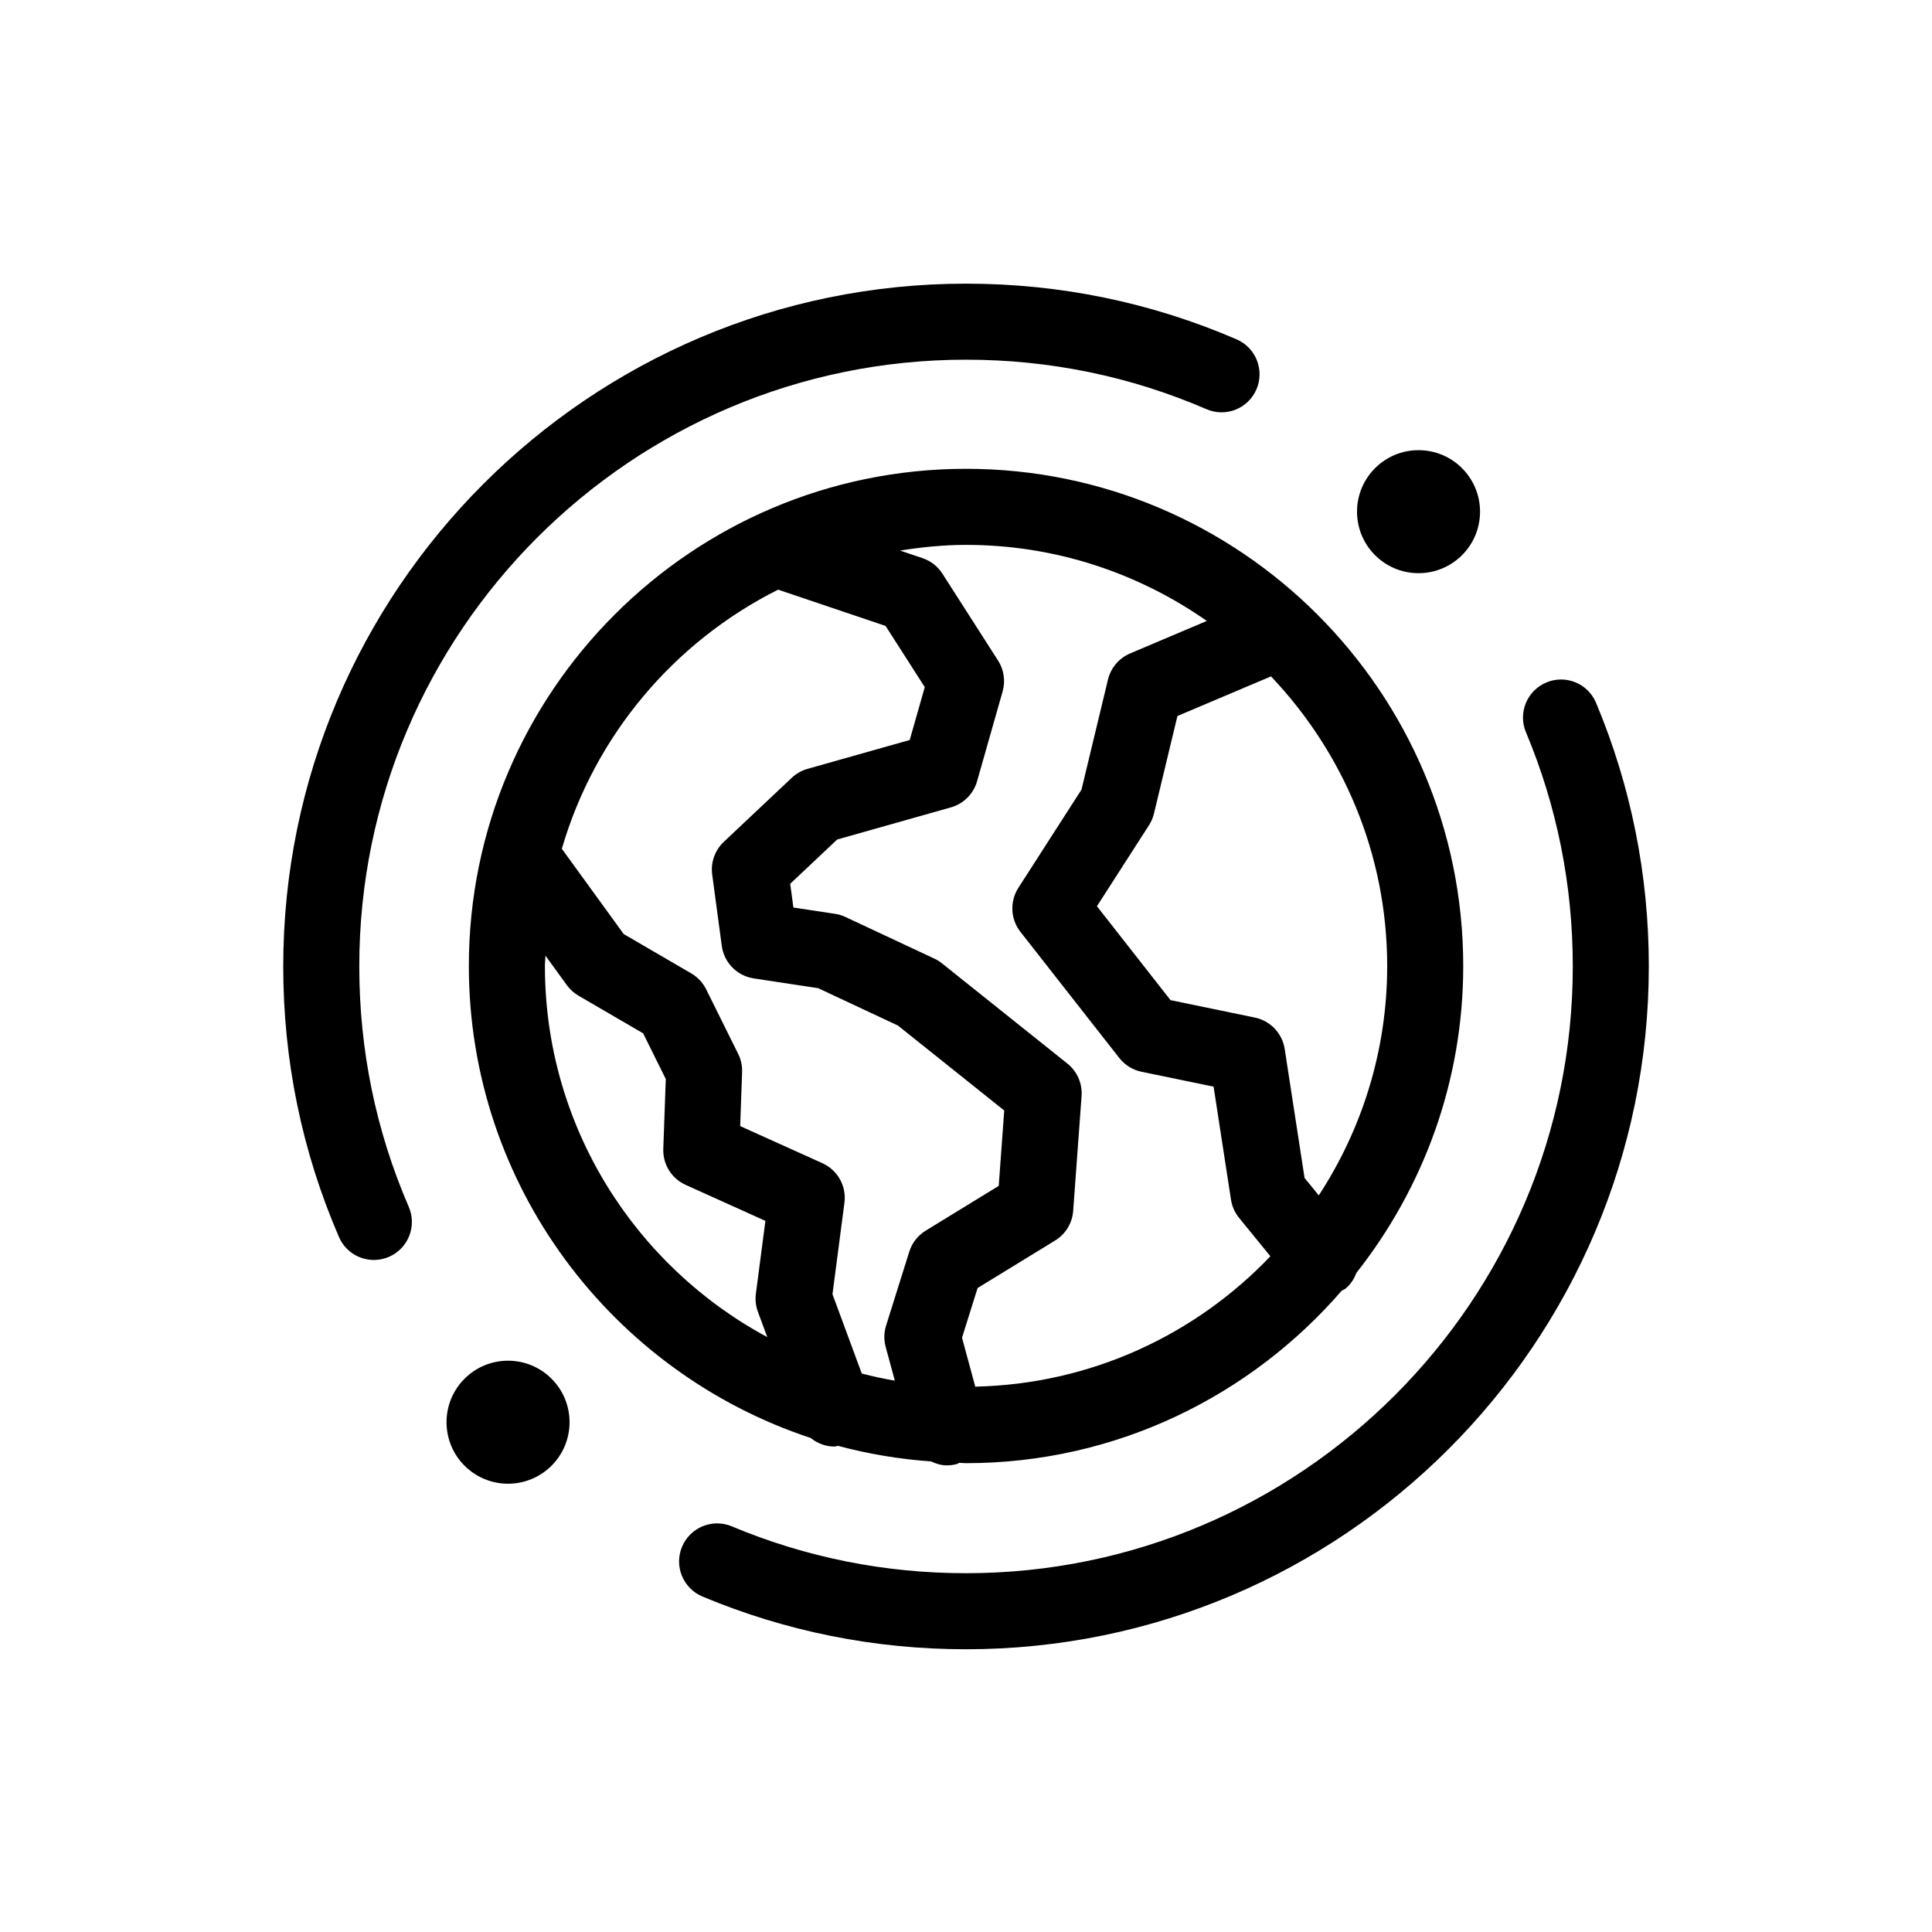 <?xml version="1.0" encoding="UTF-8"?>
<!-- Uploaded to: SVG Repo, www.svgrepo.com, Generator: SVG Repo Mixer Tools -->
<svg fill="#000000" width="800px" height="800px" version="1.1" viewBox="144 144 512 512" xmlns="http://www.w3.org/2000/svg">
 <path d="m580.95 400.12c0 99.777-81.172 180.95-180.95 180.95-24.188 0-47.684-4.703-69.844-13.973-5.137-2.156-7.559-8.059-5.41-13.188 2.156-5.144 8.059-7.566 13.188-5.41 19.688 8.246 40.566 12.418 62.07 12.418 88.66 0 160.8-72.137 160.8-160.8 0-21.531-4.172-42.41-12.41-62.062-2.156-5.137 0.266-11.039 5.391-13.188 5.164-2.176 11.039 0.266 13.188 5.391 9.277 22.145 13.98 45.645 13.98 69.859zm-341.74 0c0-88.66 72.137-160.8 160.8-160.8 22.141 0 43.57 4.41 63.715 13.117 5.125 2.223 11.039-0.148 13.246-5.254 2.203-5.106-0.148-11.039-5.254-13.246-22.676-9.797-46.805-14.766-71.707-14.766-99.777 0-180.95 81.172-180.95 180.95 0 24.906 4.969 49.031 14.77 71.703 1.645 3.809 5.352 6.082 9.25 6.082 1.34 0 2.695-0.266 3.996-0.828 5.106-2.203 7.457-8.137 5.254-13.246-8.711-20.141-13.117-41.574-13.117-63.715zm39.426 104.48c-9.004 0-16.301 7.301-16.301 16.301 0 9.004 7.297 16.301 16.301 16.301s16.301-7.297 16.301-16.301c0.004-9.004-7.297-16.301-16.301-16.301zm241.29-208.7c9.004 0 16.301-7.297 16.301-16.301s-7.301-16.301-16.301-16.301c-9.004 0-16.301 7.301-16.301 16.301 0 9.004 7.301 16.301 16.301 16.301zm-161.12 229.17c-52.516-17.352-90.555-66.812-90.555-125.07 0-72.648 59.109-131.76 131.76-131.76s131.76 59.109 131.76 131.76c0 30.691-10.637 58.895-28.297 81.316-0.613 1.551-1.473 3.016-2.856 4.144-0.324 0.266-0.711 0.379-1.059 0.598-24.184 27.926-59.797 45.699-99.547 45.699-0.609 0-1.199-0.082-1.805-0.09-0.23 0.082-0.398 0.254-0.637 0.316-0.887 0.246-1.77 0.355-2.648 0.355-1.492 0-2.887-0.438-4.203-1.051-8.461-0.594-16.688-1.996-24.637-4.121-0.344 0.035-0.684 0.184-1.027 0.184-2.297-0.004-4.473-0.867-6.246-2.285zm122.02-201.82-24.793 10.5-6.231 25.891c-0.266 1.094-0.719 2.137-1.328 3.09l-13.777 21.43 19.504 24.887 22.336 4.613c4.121 0.855 7.281 4.172 7.922 8.336l5.266 34.176 3.766 4.617c11.426-17.508 18.129-38.363 18.129-60.785 0-29.738-11.766-56.73-30.793-76.754zm-80.812-34.852c-5.961 0-11.77 0.605-17.48 1.508l5.965 2.016c2.164 0.727 4.023 2.184 5.254 4.113l14.742 23.016c1.566 2.43 1.996 5.41 1.211 8.188l-6.769 23.793c-0.953 3.367-3.59 5.992-6.957 6.938l-30.121 8.512-12.449 11.734 0.848 6.289 11.031 1.672c0.965 0.137 1.891 0.422 2.766 0.836l23.539 11.02c0.719 0.336 1.398 0.758 2.016 1.25l33.258 26.578c2.598 2.078 4.004 5.293 3.758 8.609l-2.223 30.426c-0.234 3.238-2.016 6.16-4.781 7.852l-20.547 12.594-4.133 13.164 3.512 12.973c30.734-0.668 58.402-13.789 78.211-34.551l-8.285-10.16c-1.141-1.387-1.879-3.059-2.156-4.832l-4.613-29.961-19.098-3.945c-2.332-0.48-4.43-1.781-5.894-3.652l-26.195-33.426c-2.648-3.375-2.863-8.059-0.543-11.672l16.727-26.027 7.016-29.164c0.746-3.102 2.934-5.668 5.863-6.918l20.328-8.613c-18.098-12.66-40.074-20.156-63.797-20.156zm-107.12 80.543 16.395 22.59 17.898 10.422c1.703 0.992 3.078 2.461 3.957 4.231l8.48 17.102c0.746 1.504 1.102 3.168 1.043 4.84l-0.512 14.297 21.785 9.832c4.043 1.82 6.426 6.082 5.844 10.488l-3.168 24.234 7.766 21.027c2.883 0.738 5.793 1.375 8.758 1.883l-2.426-8.945c-0.5-1.859-0.473-3.816 0.109-5.656l6.148-19.582c0.727-2.32 2.273-4.301 4.348-5.57l19.355-11.867 1.457-19.977-28.172-22.516-21.137-9.898-17.062-2.59c-4.43-0.668-7.883-4.184-8.48-8.621l-2.539-18.902c-0.434-3.219 0.719-6.445 3.078-8.668l18.008-16.973c1.18-1.113 2.609-1.93 4.172-2.363l27.09-7.656 3.984-14.012-10.383-16.215-28.48-9.613c-27.531 13.812-48.582 38.613-57.316 68.68zm54.434 129.4-2.477-6.711c-0.562-1.535-0.746-3.18-0.531-4.801l2.519-19.285-21.137-9.539c-3.731-1.684-6.07-5.453-5.922-9.543l0.66-18.508-6.004-12.113-17.121-9.969c-1.211-0.707-2.262-1.652-3.09-2.793l-5.676-7.82c-0.023 0.922-0.141 1.816-0.141 2.742 0 42.492 23.883 79.492 58.918 98.34z"/>
</svg>